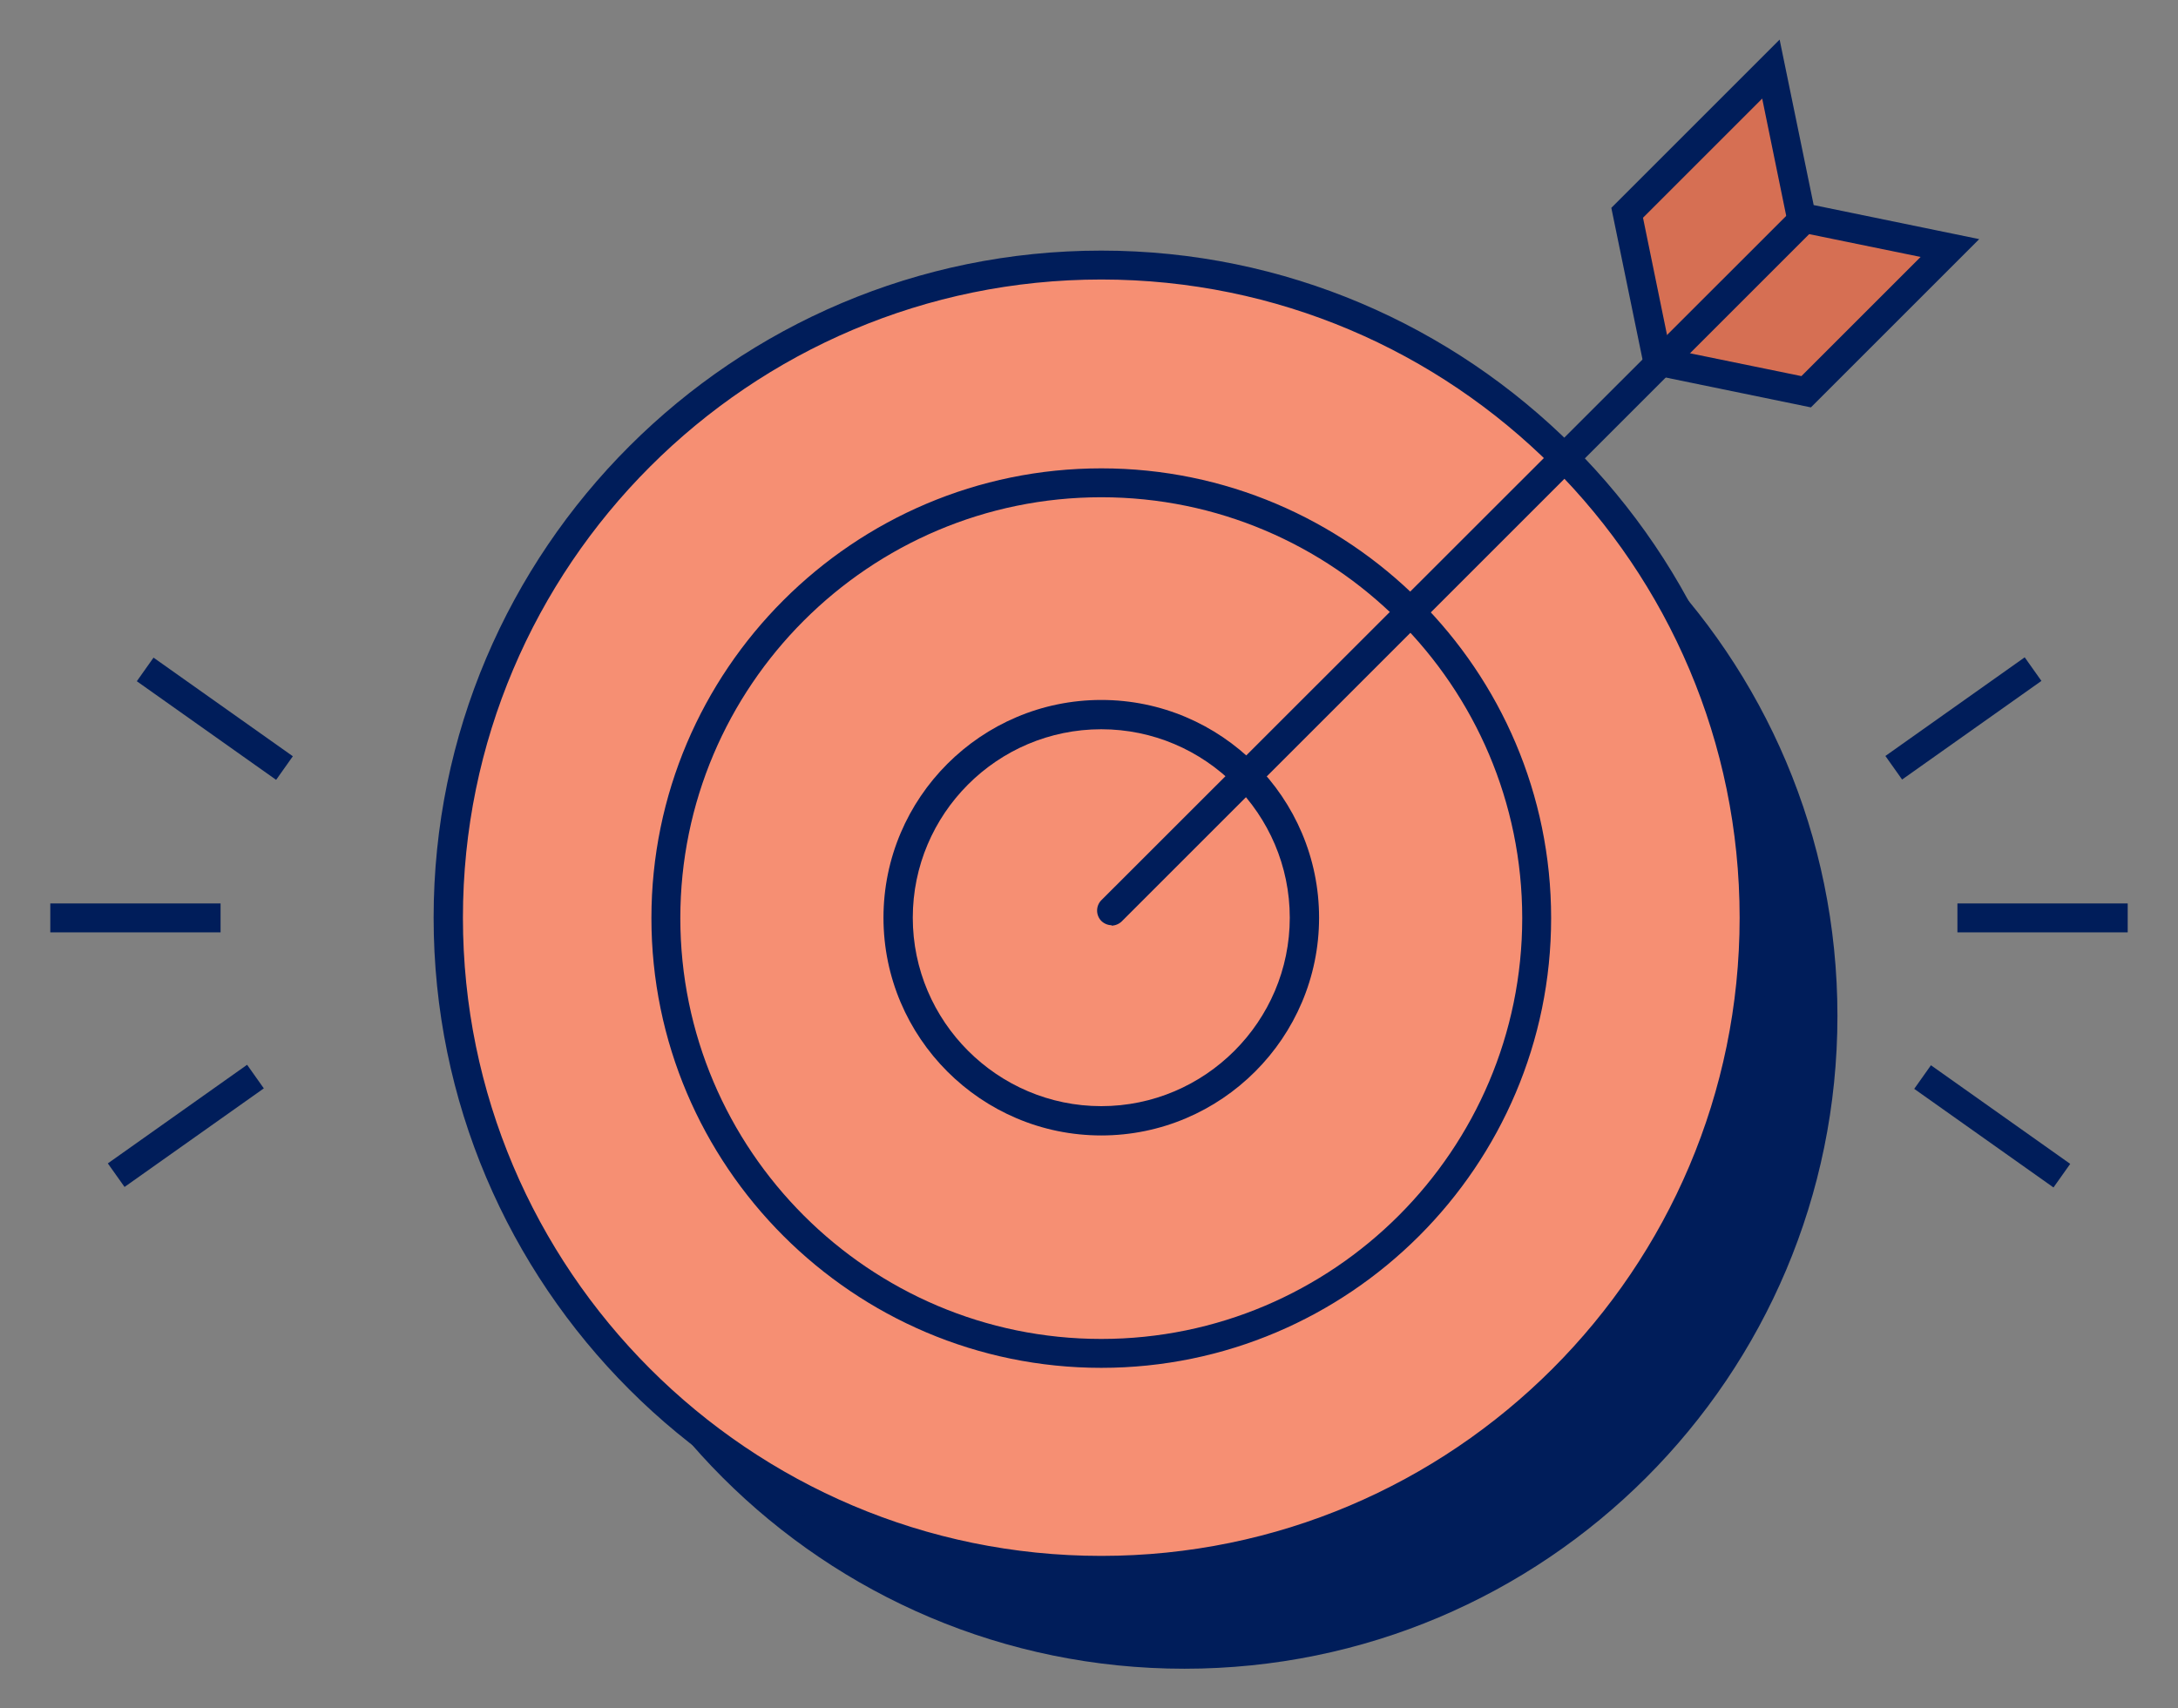 <svg xmlns="http://www.w3.org/2000/svg" viewBox="0 0 55 43.15"><rect x="0" y="0" width="55" height="43.15" fill="#808080" stroke="none"/><path fill="#001d5a" d="M46.4 25.66c0 9.11-7.38 16.49-16.49 16.49s-16.49-7.38-16.49-16.49S20.8 9.17 29.91 9.17 46.4 16.55 46.4 25.66Z"/><path fill="#fff" d="M44.31 23.19c0 9.11-7.38 16.49-16.49 16.49S11.33 32.3 11.33 23.19s7.38-16.5 16.48-16.5S44.3 14.07 44.3 23.18Z"/><path fill="#001d5a" d="m48.339 27.503.422-.596 3.517 2.491-.422.596zm1.091-4.683h4.3v.73h-4.3zm-1.819-3.725 3.518-2.492.422.596-3.518 2.491zM2.723 29.386l3.517-2.491.422.596-3.517 2.49zM1.27 22.82h4.3v.73h-4.3zm2.185-5.613.422-.596 3.518 2.491-.422.596z"/><path fill="#f36945" d="M44.31 23.19c0 9.11-7.38 16.49-16.49 16.49S11.33 32.3 11.33 23.19s7.38-16.5 16.48-16.5S44.3 14.07 44.3 23.18Z" opacity=".75"/><path fill="#001d5a" d="M27.81 40.04c-9.3 0-16.86-7.56-16.86-16.86S18.52 6.33 27.81 6.33s16.86 7.56 16.86 16.86-7.56 16.86-16.86 16.86Zm0-32.98c-8.89 0-16.12 7.23-16.12 16.12S18.92 39.3 27.81 39.3s16.12-7.23 16.12-16.12S36.71 7.06 27.81 7.06Z"/><path fill="#001d5a" d="M27.81 34.55c-6.26 0-11.36-5.1-11.36-11.36s5.1-11.36 11.36-11.36 11.36 5.1 11.36 11.36-5.1 11.36-11.36 11.36Zm0-21.99c-5.86 0-10.63 4.77-10.63 10.63s4.77 10.63 10.63 10.63 10.63-4.77 10.63-10.63-4.77-10.63-10.63-10.63Z"/><path fill="#001d5a" d="M27.81 28.68c-3.03 0-5.5-2.47-5.5-5.5s2.47-5.5 5.5-5.5 5.5 2.47 5.5 5.5-2.47 5.5-5.5 5.5Zm0-10.26c-2.63 0-4.76 2.14-4.76 4.76s2.14 4.76 4.76 4.76 4.76-2.14 4.76-4.76-2.14-4.76-4.76-4.76Z"/><path fill="#f36945" d="m45.49 5.5-.77-3.76-3.63 3.63.77 3.76 3.75.76 3.63-3.62-3.75-.77z" opacity=".75"/><path fill="#001d5a" d="m45.73 10.29-4.18-.86-.86-4.18L44.94 1l.86 4.18 4.18.86-4.25 4.25Zm-3.56-1.47 3.32.68 3.01-3.01-3.32-.68-.68-3.32-3.01 3.01.68 3.32Z"/><path fill="#001d5a" d="M28.07 23.37c-.09 0-.19-.04-.26-.11a.374.374 0 0 1 0-.52L45.19 5.37c.14-.14.38-.14.52 0s.14.38 0 .52L28.33 23.27c-.07.07-.17.11-.26.11Z"/></svg>